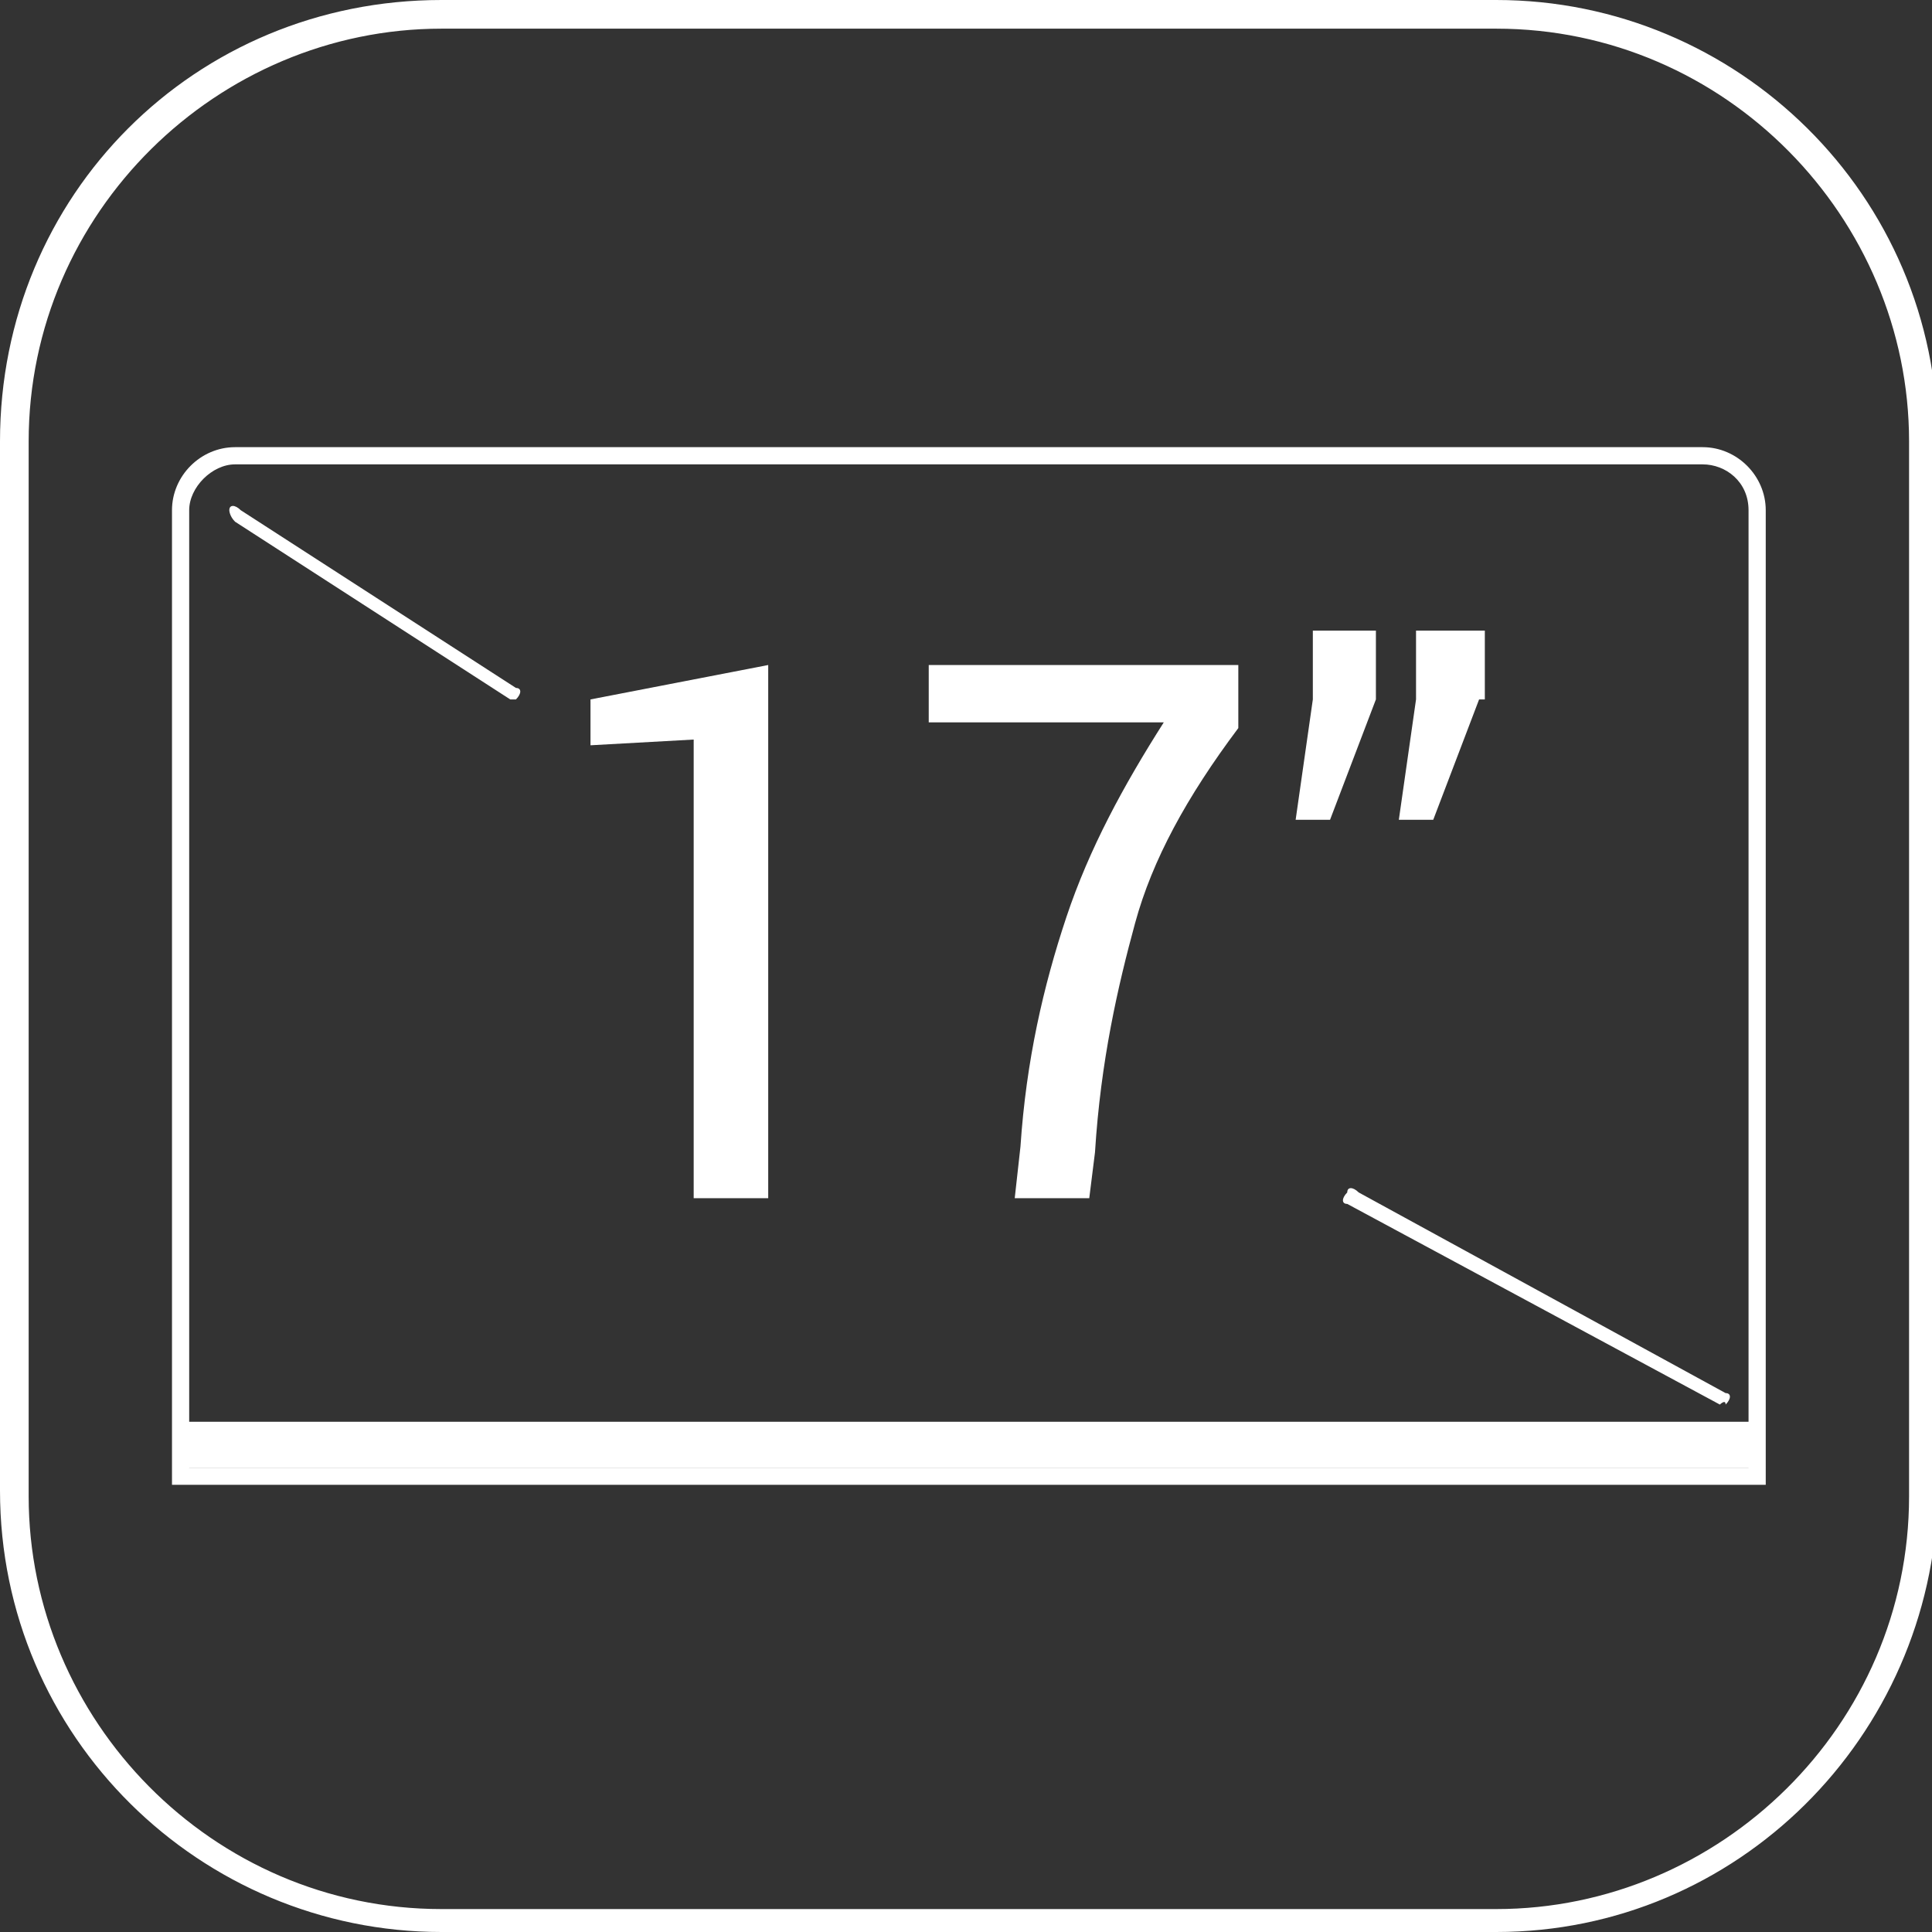 <?xml version="1.0" encoding="utf-8"?>
<!-- Generator: Adobe Illustrator 27.3.1, SVG Export Plug-In . SVG Version: 6.00 Build 0)  -->
<svg version="1.1" id="Tag2_x5F_內頁下" xmlns="http://www.w3.org/2000/svg" xmlns:xlink="http://www.w3.org/1999/xlink" x="0px"
	 y="0px" viewBox="0 0 33.7 33.7" style="enable-background:new 0 0 33.7 33.7;" xml:space="preserve">
<rect x="0" y="0" width="33.7" height="33.7" fill="#333333" stroke="none"/>
<style type="text/css">
	.st0{display:none;}
	.st1{display:inline;}
	.st2{fill:none;stroke:#FFFFFF;stroke-width:0.5;stroke-miterlimit:10;}
	.st3{fill:#8C9091;}
	.st4{display:inline;fill:#FFFFFF;}
	.st5{fill:#FFFFFF;}
</style>
<g id="_x31_" class="st0">
	<g class="st1">
		<path class="st2" d="M33.5,26.1c0,4.1-3.3,7.4-7.4,7.4H7.7c-4.1,0-7.4-3.3-7.4-7.4V7.7c0-4.1,3.3-7.4,7.4-7.4h18.4
			c4.1,0,7.4,3.3,7.4,7.4V26.1z"/>
	</g>
	<g class="st1">
		<g>
			<path class="st3" d="M4.3,3.5H22c4.1,0,7.4,3.3,7.4,7.4v17.7"/>
		</g>
		<g>
			<path d="M19.4,12.8h-1.1l-1.7-2h1.6V10h-1.8v2.8h-1V9.6h3.7v1.7h-1L19.4,12.8z"/>
			<path d="M20.3,12.8l-0.8-0.9V9.6h3.7v3.2H20.3z M20.5,10v1.7l0.5,0.6h1.2V10H20.5z"/>
			<path d="M27.4,11v1.8h-3.7V9.6h3.8L27.1,10h-2.4v2.3h1.7V11H27.4z"/>
		</g>
	</g>
	<g class="st1">
		<g>
			<path d="M29.4,30.2H11.7c-4.1,0-7.4-3.3-7.4-7.4V5.1"/>
		</g>
		<g>
			<path class="st3" d="M10.9,24.8H9.8l-1.7-2h1.6v-0.8H7.9v2.8h-1v-3.2h3.7v1.7h-1L10.9,24.8z"/>
			<path class="st3" d="M11.8,24.8L11,23.9v-2.3h3.7v3.2H11.8z M12,22.1v1.7l0.5,0.6h1.2v-2.3H12z"/>
			<path class="st3" d="M18.8,23.1v1.8h-3.7v-3.2h3.8l-0.4,0.5h-2.4v2.3h1.7v-1.3H18.8z"/>
		</g>
	</g>
</g>
<g id="_x32_" class="st0">
	<path class="st4" d="M26.1,33.7H7.7c-4.2,0-7.7-3.4-7.7-7.7V7.7C0,3.4,3.4,0,7.7,0h18.4c4.2,0,7.7,3.4,7.7,7.7v18.4
		C33.7,30.3,30.3,33.7,26.1,33.7z M7.7,0.5c-3.9,0-7.2,3.2-7.2,7.2v18.4c0,3.9,3.2,7.2,7.2,7.2h18.4c3.9,0,7.2-3.2,7.2-7.2V7.7
		c0-3.9-3.2-7.2-7.2-7.2H7.7z"/>
	<g class="st1">
		<rect x="9.3" y="6" class="st5" width="1" height="19.1"/>
		<rect x="23.5" y="6" class="st5" width="1" height="19.1"/>
		<path class="st5" d="M26.5,7H7.2c-0.6,0-1-0.4-1-1s0.4-1,1-1h19.3c0.6,0,1,0.4,1,1S27.1,7,26.5,7z"/>
	</g>
	<g class="st1">
		<polygon class="st5" points="28.9,18.5 27.8,18.5 27.8,17.7 28.1,17.7 28.1,17.3 28.9,17.3 		"/>
		<path class="st5" d="M26.3,18.5h-1.5v-0.8h1.5V18.5z M23.4,18.5H22v-0.8h1.5V18.5z M20.5,18.5H19v-0.8h1.5V18.5z M17.6,18.5h-1.5
			v-0.8h1.5V18.5z M14.7,18.5h-1.5v-0.8h1.5V18.5z M11.8,18.5h-1.5v-0.8h1.5V18.5z M8.9,18.5H7.4v-0.8h1.5V18.5z"/>
		<polygon class="st5" points="6,18.5 4.8,18.5 4.8,17.3 5.6,17.3 5.6,17.7 6,17.7 		"/>
		<rect x="4.8" y="14.2" class="st5" width="0.8" height="1.5"/>
		<polygon class="st5" points="5.6,12.7 4.8,12.7 4.8,11.6 6,11.6 6,12.3 5.6,12.3 		"/>
		<path class="st5" d="M26.3,12.3h-1.5v-0.8h1.5V12.3z M23.4,12.3H22v-0.8h1.5V12.3z M20.5,12.3H19v-0.8h1.5V12.3z M17.6,12.3h-1.5
			v-0.8h1.5V12.3z M14.7,12.3h-1.5v-0.8h1.5V12.3z M11.8,12.3h-1.5v-0.8h1.5V12.3z M8.9,12.3H7.4v-0.8h1.5V12.3z"/>
		<polygon class="st5" points="28.9,12.7 28.1,12.7 28.1,12.3 27.8,12.3 27.8,11.6 28.9,11.6 		"/>
		<rect x="28.1" y="14.2" class="st5" width="0.8" height="1.5"/>
	</g>
	<path class="st4" d="M27.1,23.5H6.6c-1.6,0-2.8,1.3-2.8,2.8v4.3h3.6v-4.1c0-0.6,0.5-1,1-1h2.7c0.6,0,1,0.5,1,1v4.1h2.3v-4.1
		c0-0.6,0.5-1,1-1h2.7c0.6,0,1,0.5,1,1v4.1h2.3v-4.4c0-0.6,0.5-1,1-1h2.7c0.6,0,1,0.5,1,1v4.4h3.6v-4.4
		C29.9,24.7,28.7,23.5,27.1,23.5z"/>
</g>
<g id="_x33_" class="st0">
	<g class="st1">
		<g>
			<g>
				<circle class="st5" cx="23.7" cy="10.1" r="1.5"/>
				<path class="st5" d="M23.7,11.8c-1,0-1.7-0.8-1.7-1.7s0.8-1.7,1.7-1.7c1,0,1.7,0.8,1.7,1.7S24.6,11.8,23.7,11.8z M23.7,8.8
					c-0.7,0-1.2,0.6-1.2,1.2s0.6,1.2,1.2,1.2s1.2-0.6,1.2-1.2S24.3,8.8,23.7,8.8z"/>
			</g>
			<path class="st5" d="M19,15.3C19,15.3,19,15.3,19,15.3c-0.2-0.1-0.3-0.2-0.2-0.3c0.5-1.3,1.5-2.5,2.7-3.2c0.1-0.1,0.3,0,0.3,0.1
				c0.1,0.1,0,0.3-0.1,0.3c-1.1,0.7-2,1.8-2.5,3C19.2,15.2,19.1,15.3,19,15.3z"/>
			<path class="st5" d="M25.3,8.3c0,0-0.1,0-0.1,0C25,8.2,25,8,25.1,7.9c0.7-1.2,1.8-2.2,3.2-2.8c0.1,0,0.3,0,0.3,0.1
				c0.1,0.1,0,0.3-0.1,0.3c-1.2,0.5-2.2,1.4-2.9,2.5C25.4,8.2,25.4,8.3,25.3,8.3z"/>
			<path class="st5" d="M28.3,14.8c-0.1,0-0.2,0-0.2-0.1c-0.7-1.1-1.7-2-2.9-2.5c-0.1-0.1-0.2-0.2-0.1-0.3c0.1-0.1,0.2-0.2,0.3-0.1
				c1.3,0.6,2.4,1.5,3.2,2.8c0.1,0.1,0,0.3-0.1,0.3C28.4,14.8,28.4,14.8,28.3,14.8z"/>
			<path class="st5" d="M21.8,8.3c-0.1,0-0.2,0-0.2-0.1c-0.6-1.1-1.6-2.1-2.8-2.6c-0.1-0.1-0.2-0.2-0.1-0.3s0.2-0.2,0.3-0.1
				c1.3,0.6,2.4,1.6,3.1,2.9c0.1,0.1,0,0.3-0.1,0.3C21.9,8.3,21.8,8.3,21.8,8.3z"/>
		</g>
		<g>
			<g>
				<circle class="st5" cx="24" cy="23.6" r="1.5"/>
				<path class="st5" d="M24,25.4c-1,0-1.7-0.8-1.7-1.7s0.8-1.7,1.7-1.7c1,0,1.7,0.8,1.7,1.7S24.9,25.4,24,25.4z M24,22.4
					c-0.7,0-1.2,0.6-1.2,1.2s0.6,1.2,1.2,1.2s1.2-0.6,1.2-1.2S24.6,22.4,24,22.4z"/>
			</g>
			<path class="st5" d="M19.3,28.9C19.3,28.9,19.3,28.8,19.3,28.9c-0.2-0.1-0.3-0.2-0.2-0.3c0.5-1.3,1.5-2.5,2.7-3.2
				c0.1-0.1,0.3,0,0.3,0.1c0.1,0.1,0,0.3-0.1,0.3c-1.1,0.7-2,1.8-2.5,3C19.5,28.8,19.4,28.9,19.3,28.9z"/>
			<path class="st5" d="M25.6,21.8c0,0-0.1,0-0.1,0c-0.1-0.1-0.2-0.2-0.1-0.3c0.7-1.2,1.8-2.2,3.2-2.8c0.1,0,0.3,0,0.3,0.1
				c0.1,0.1,0,0.3-0.1,0.3c-1.2,0.5-2.2,1.4-2.9,2.5C25.7,21.8,25.7,21.8,25.6,21.8z"/>
			<path class="st5" d="M28.6,28.4c-0.1,0-0.2,0-0.2-0.1c-0.7-1.1-1.7-2-2.9-2.5c-0.1-0.1-0.2-0.2-0.1-0.3c0.1-0.1,0.2-0.2,0.3-0.1
				c1.3,0.6,2.4,1.5,3.2,2.8c0.1,0.1,0,0.3-0.1,0.3C28.7,28.3,28.6,28.4,28.6,28.4z"/>
			<path class="st5" d="M22.1,21.8c-0.1,0-0.2,0-0.2-0.1c-0.6-1.1-1.6-2.1-2.8-2.6c-0.1-0.1-0.2-0.2-0.1-0.3
				c0.1-0.1,0.2-0.2,0.3-0.1c1.3,0.6,2.4,1.6,3.1,2.9c0.1,0.1,0,0.3-0.1,0.3C22.2,21.8,22.1,21.8,22.1,21.8z"/>
		</g>
		<g>
			<g>
				<circle class="st5" cx="10.3" cy="23.5" r="1.5"/>
				<path class="st5" d="M10.3,25.3c-1,0-1.7-0.8-1.7-1.7s0.8-1.7,1.7-1.7c1,0,1.7,0.8,1.7,1.7S11.2,25.3,10.3,25.3z M10.3,22.3
					c-0.7,0-1.2,0.6-1.2,1.2s0.6,1.2,1.2,1.2s1.2-0.5,1.2-1.2S10.9,22.3,10.3,22.3z"/>
			</g>
			<path class="st5" d="M5.6,28.8C5.6,28.8,5.6,28.8,5.6,28.8c-0.2-0.1-0.3-0.2-0.2-0.3C5.9,27.1,6.8,26,8,25.2
				c0.1-0.1,0.3,0,0.3,0.1c0.1,0.1,0,0.3-0.1,0.3c-1.1,0.7-2,1.8-2.5,3C5.8,28.7,5.7,28.8,5.6,28.8z"/>
			<path class="st5" d="M11.9,21.7c0,0-0.1,0-0.1,0c-0.1-0.1-0.2-0.2-0.1-0.3c0.7-1.2,1.8-2.2,3.2-2.8c0.1,0,0.3,0,0.3,0.1
				c0.1,0.1,0,0.3-0.1,0.3c-1.2,0.5-2.2,1.4-2.9,2.5C12,21.7,12,21.7,11.9,21.7z"/>
			<path class="st5" d="M14.9,28.3c-0.1,0-0.2,0-0.2-0.1c-0.7-1.1-1.7-2-2.9-2.5c-0.1-0.1-0.2-0.2-0.1-0.3c0.1-0.1,0.2-0.2,0.3-0.1
				c1.3,0.6,2.4,1.5,3.2,2.8c0.1,0.1,0,0.3-0.1,0.3C15,28.2,14.9,28.3,14.9,28.3z"/>
			<path class="st5" d="M8.4,21.7c-0.1,0-0.2,0-0.2-0.1c-0.6-1.1-1.6-2.1-2.8-2.6c-0.1-0.1-0.2-0.2-0.1-0.3c0.1-0.1,0.2-0.2,0.3-0.1
				c1.3,0.6,2.4,1.6,3.1,2.9c0.1,0.1,0,0.3-0.1,0.3C8.5,21.7,8.4,21.7,8.4,21.7z"/>
		</g>
		<g>
			<g>
				<circle class="st5" cx="10.3" cy="10" r="1.5"/>
				<path class="st5" d="M10.3,11.7c-1,0-1.7-0.8-1.7-1.7s0.8-1.7,1.7-1.7c1,0,1.7,0.8,1.7,1.7S11.2,11.7,10.3,11.7z M10.3,8.8
					C9.6,8.8,9,9.3,9,10s0.6,1.2,1.2,1.2s1.2-0.6,1.2-1.2S10.9,8.8,10.3,8.8z"/>
			</g>
			<path class="st5" d="M5.6,15.2C5.6,15.2,5.6,15.2,5.6,15.2c-0.2-0.1-0.3-0.2-0.2-0.3c0.5-1.3,1.5-2.5,2.7-3.2
				c0.1-0.1,0.3,0,0.3,0.1c0.1,0.1,0,0.3-0.1,0.3c-1.1,0.7-2,1.8-2.5,3C5.8,15.1,5.7,15.2,5.6,15.2z"/>
			<path class="st5" d="M11.9,8.2c0,0-0.1,0-0.1,0c-0.1-0.1-0.2-0.2-0.1-0.3c0.7-1.2,1.8-2.2,3.2-2.8c0.1,0,0.3,0,0.3,0.1
				c0.1,0.1,0,0.3-0.1,0.3c-1.2,0.5-2.2,1.4-2.9,2.5C12,8.1,12,8.2,11.9,8.2z"/>
			<path class="st5" d="M14.9,14.7c-0.1,0-0.2,0-0.2-0.1c-0.7-1.1-1.7-2-2.9-2.5c-0.1-0.1-0.2-0.2-0.1-0.3c0.1-0.1,0.2-0.2,0.3-0.1
				c1.3,0.6,2.4,1.5,3.2,2.8c0.1,0.1,0,0.3-0.1,0.3C15,14.7,14.9,14.7,14.9,14.7z"/>
			<path class="st5" d="M8.4,8.2c-0.1,0-0.2,0-0.2-0.1C7.5,6.9,6.5,6,5.3,5.4C5.2,5.4,5.1,5.2,5.2,5.1C5.3,5,5.4,4.9,5.5,5
				c1.3,0.6,2.4,1.6,3.1,2.9c0.1,0.1,0,0.3-0.1,0.3C8.5,8.2,8.4,8.2,8.4,8.2z"/>
		</g>
		<g>
			<path class="st5" d="M16.9,15.4c-0.1,0-0.2-0.1-0.2-0.2V5.1c0-0.1,0.1-0.2,0.2-0.2s0.2,0.1,0.2,0.2v10.1
				C17.1,15.3,17,15.4,16.9,15.4z"/>
			<path class="st5" d="M16.9,28.9c-0.1,0-0.2-0.1-0.2-0.2V18.5c0-0.1,0.1-0.2,0.2-0.2s0.2,0.1,0.2,0.2v10.1
				C17.1,28.7,17,28.9,16.9,28.9z"/>
			<path class="st5" d="M15.2,17.1H5.1c-0.1,0-0.2-0.1-0.2-0.2s0.1-0.2,0.2-0.2h10.1c0.1,0,0.2,0.1,0.2,0.2S15.3,17.1,15.2,17.1z"/>
			<path class="st5" d="M28.6,17.1H18.5c-0.1,0-0.2-0.1-0.2-0.2s0.1-0.2,0.2-0.2h10.1c0.1,0,0.2,0.1,0.2,0.2S28.7,17.1,28.6,17.1z"
				/>
		</g>
	</g>
	<path class="st4" d="M26.1,33.7H7.7c-4.2,0-7.7-3.4-7.7-7.7V7.7C0,3.4,3.4,0,7.7,0h18.4c4.2,0,7.7,3.4,7.7,7.7v18.4
		C33.7,30.3,30.3,33.7,26.1,33.7z M7.7,0.5c-3.9,0-7.2,3.2-7.2,7.2v18.4c0,3.9,3.2,7.2,7.2,7.2h18.4c3.9,0,7.2-3.2,7.2-7.2V7.7
		c0-3.9-3.2-7.2-7.2-7.2H7.7z"/>
</g>
<g id="_x34_">
	<path class="st5" d="M26.1,33.7H7.7c-4.2,0-7.7-3.4-7.7-7.7V7.7C0,3.4,3.4,0,7.7,0h18.4c4.2,0,7.7,3.4,7.7,7.7v18.4
		C33.7,30.3,30.3,33.7,26.1,33.7z M7.7,0.5c-3.9,0-7.2,3.2-7.2,7.2v18.4c0,3.9,3.2,7.2,7.2,7.2h18.4c3.9,0,7.2-3.2,7.2-7.2V7.7
		c0-3.9-3.2-7.2-7.2-7.2H7.7z"/>
	<g>
		<rect x="3.1" y="24.8" class="st5" width="27.5" height="0.8"/>
		<path class="st5" d="M30.7,25.9H3v-17c0-0.6,0.5-1.1,1.1-1.1h25.6c0.6,0,1.1,0.5,1.1,1.1V25.9z M3.3,25.6h27.2V8.9
			c0-0.5-0.4-0.8-0.8-0.8H4.1c-0.4,0-0.8,0.4-0.8,0.8V25.6z"/>
		<path class="st5" d="M8.9,12.2C8.9,12.2,8.9,12.2,8.9,12.2L4.1,9.1C4,9,4,8.9,4,8.9c0-0.1,0.1-0.1,0.2,0L9,12c0.1,0,0.1,0.1,0,0.2
			C9,12.2,9,12.2,8.9,12.2z"/>
		<path class="st5" d="M30,24.5C30,24.5,30,24.5,30,24.5l-6.5-3.5c-0.1,0-0.1-0.1,0-0.2c0-0.1,0.1-0.1,0.2,0l6.4,3.5
			c0.1,0,0.1,0.1,0,0.2C30.1,24.4,30,24.5,30,24.5z"/>
		<g>
			<path class="st5" d="M13.4,20.9h-1.3v-8l-1.8,0.1v-0.8l3.1-0.6V20.9z"/>
			<path class="st5" d="M21.6,12.7c-0.9,1.2-1.5,2.3-1.8,3.4s-0.6,2.4-0.7,4L19,20.9h-1.3l0.1-0.9c0.1-1.5,0.4-2.8,0.8-4
				s1-2.3,1.7-3.4h-4.1v-1h5.4V12.7z"/>
			<path class="st5" d="M24,12.2l-0.8,2.1h-0.6l0.3-2.1V11H24V12.2z M25.8,12.2L25,14.3h-0.6l0.3-2.1V11h1.2V12.2z"/>
		</g>
	</g>
</g>
<g id="_x35_" class="st0">
	<path class="st4" d="M26.1,33.7H7.7c-4.2,0-7.7-3.4-7.7-7.7V7.7C0,3.4,3.4,0,7.7,0h18.4c4.2,0,7.7,3.4,7.7,7.7v18.4
		C33.7,30.3,30.3,33.7,26.1,33.7z M7.7,0.5c-3.9,0-7.2,3.2-7.2,7.2v18.4c0,3.9,3.2,7.2,7.2,7.2h18.4c3.9,0,7.2-3.2,7.2-7.2V7.7
		c0-3.9-3.2-7.2-7.2-7.2H7.7z"/>
	<g class="st1">
		<g>
			<path class="st5" d="M25.5,31.6H11.6c-1.4,0-2.5-1.1-2.5-2.5V7.6c0-3,2.5-5.5,5.5-5.5h7.8c3,0,5.5,2.5,5.5,5.5v21.5
				C27.9,30.5,26.8,31.6,25.5,31.6z M14.6,2.6c-2.7,0-5,2.2-5,5v21.5c0,1.1,0.9,2,2,2h13.8c1.1,0,2-0.9,2-2V7.6c0-2.7-2.2-5-5-5
				H14.6z"/>
			<path class="st5" d="M9.6,28.8H8.4c-2.1,0-3.8-1.7-3.9-3.8c-0.1-4.2,0-11.4,0-14.2c0-1.2,1-2.2,2.2-2.2h2.9v2.7H8.9
				c-0.9,0-1.6,0.7-1.6,1.6V24c0,1.2,0.9,2.1,2.1,2.1h0.2V28.8z M6.8,9.1c-0.9,0-1.7,0.8-1.7,1.7C5,13.7,5,20.8,5,25
				c0,1.8,1.5,3.3,3.4,3.3h0.8v-1.7c-1.3-0.1-2.3-1.2-2.3-2.6V12.9c0-1.2,1-2.1,2.1-2.1h0.2V9.1H6.8z"/>
			<path class="st5" d="M25.6,21.1l-0.3-0.1c-0.1,0-9-2-12.2-2c-0.2,0-1,0.5-1.5,1l-0.4,0.4V9.6c0-2.1,1.7-3.9,3.9-3.9h6.8
				c2.1,0,3.9,1.7,3.9,3.9V21.1z M13.1,18.6c3,0,10.4,1.6,12,1.9V9.6c0-1.9-1.5-3.4-3.4-3.4H15c-1.9,0-3.4,1.5-3.4,3.4v9.8
				C12,19,12.7,18.6,13.1,18.6z"/>
			<g>
				<path class="st5" d="M16.1,18.7h11c0,0,1.6,0.6,1.7,2.3c0.2,1.7,0,5.2,0,5.2s-0.5,1.5-1.5,1.6c-1.1,0-10.2,0-10.2,0
					s-1-0.1-1-2.6s0-5.4,0-5.4s-0.1-1.2-2.3-1.2C11.8,18.7,16.1,18.7,16.1,18.7z"/>
				<path class="st5" d="M24.2,28c-3,0-7,0-7.1,0c-0.1,0-1.1-0.1-1.1-2.7v-5.4c0,0-0.2-1-2.1-1c0,0,0,0,0,0c-0.4,0-0.6,0-0.6,0l0,0
					c-0.1,0-0.1,0-0.1-0.1c0-0.1,0-0.1,0.1-0.1l0,0c0,0,0.1,0,0.2,0c0.1,0,0.2,0,0.3,0c0,0,0.1,0,0.1,0c0.8,0,2.1,0,2.1,0l11,0
					c0.1,0,1.6,0.7,1.8,2.4c0.2,1.7,0,5.2,0,5.2c0,0.1-0.5,1.6-1.7,1.7C27,28,25.7,28,24.2,28z M17.1,27.7c0.1,0,9.1,0,10.2,0
					c1,0,1.4-1.5,1.4-1.5c0,0,0.2-3.5,0-5.2c-0.1-1.5-1.5-2.1-1.6-2.2H15.3c0.8,0.4,0.9,1,0.9,1l0,5.4
					C16.3,27.6,17.1,27.7,17.1,27.7C17.1,27.7,17.1,27.7,17.1,27.7z"/>
			</g>
			<path class="st5" d="M13.3,18.6c2.4,0,2.8,0.7,2.8,2c0,1.3,0,5.6,0,5.6s0.2,1.6,1.6,1.6s9.6,0,9.6,0s0.6,0,0.9-0.4
				c0.5-0.6,0.7-1.1,0.7-1.1c0.2,0,0.1,0.2,0.1,0.6c-0.1,0.7-0.5,1.6-1.6,1.6c-2,0-10.8,0-10.8,0s-1.4-0.2-1.4-2.2s0-5.1-1.7-5.4
				c-1.5-0.3-2.2,0.1-2.2,0.1S10.8,18.6,13.3,18.6z"/>
		</g>
		<g>
			<path class="st5" d="M16.8,15.9h-2.9v-0.5l1.4-1.9c0.2-0.3,0.4-0.6,0.5-0.8c0.1-0.2,0.1-0.4,0.1-0.6c0-0.3-0.1-0.5-0.2-0.7
				s-0.3-0.3-0.5-0.3c-0.3,0-0.4,0.1-0.6,0.3c-0.1,0.2-0.2,0.5-0.2,0.8h-0.7l0,0c0-0.5,0.1-0.8,0.4-1.1c0.3-0.3,0.6-0.5,1.1-0.5
				c0.4,0,0.8,0.1,1,0.4c0.2,0.3,0.4,0.6,0.4,1.1c0,0.3-0.1,0.6-0.2,0.9s-0.4,0.6-0.7,1l-1,1.4h2V15.9z"/>
			<path class="st5" d="M20.4,15.9h-2.9v-0.5l1.4-1.9c0.2-0.3,0.4-0.6,0.5-0.8c0.1-0.2,0.1-0.4,0.1-0.6c0-0.3-0.1-0.5-0.2-0.7
				s-0.3-0.3-0.5-0.3c-0.3,0-0.4,0.1-0.6,0.3c-0.1,0.2-0.2,0.5-0.2,0.8h-0.7l0,0c0-0.5,0.1-0.8,0.4-1.1c0.3-0.3,0.6-0.5,1.1-0.5
				c0.4,0,0.8,0.1,1,0.4c0.2,0.3,0.4,0.6,0.4,1.1c0,0.3-0.1,0.6-0.2,0.9s-0.4,0.6-0.7,1l-1,1.4h2V15.9z"/>
			<path class="st5" d="M21.7,15.5h1.7v0.5h-2.3v-4.3h0.6V15.5z"/>
		</g>
	</g>
</g>
<g id="_x36_" class="st0">
	<path class="st4" d="M26.1,33.7H7.7c-4.2,0-7.7-3.4-7.7-7.7V7.7C0,3.4,3.4,0,7.7,0h18.4c4.2,0,7.7,3.4,7.7,7.7v18.4
		C33.7,30.3,30.3,33.7,26.1,33.7z M7.7,0.5c-3.9,0-7.2,3.2-7.2,7.2v18.4c0,3.9,3.2,7.2,7.2,7.2h18.4c3.9,0,7.2-3.2,7.2-7.2V7.7
		c0-3.9-3.2-7.2-7.2-7.2H7.7z"/>
	<path class="st4" d="M16.2,7.3c0,0-3.8,6.3-3.8,8.4c0,2.1,1.7,3.8,3.8,3.8s3.8-1.7,3.8-3.8C20,13.6,16.2,7.3,16.2,7.3z M15.3,13.4
		c-0.3,0.9-0.8,1.6-1.1,1.5s-0.4-0.9-0.1-1.8s0.8-1.6,1.1-1.5C15.6,11.7,15.6,12.5,15.3,13.4z"/>
	<circle class="st4" cx="19.8" cy="6.1" r="0.7"/>
	<circle class="st4" cx="24.5" cy="11.3" r="1.2"/>
	<circle class="st4" cx="9.8" cy="12.1" r="0.4"/>
	<path class="st4" d="M10.2,4.5c0,0-1.1,1.9-1.1,2.5c0,0.6,0.5,1.1,1.1,1.1c0.6,0,1.1-0.5,1.1-1.1C11.3,6.4,10.2,4.5,10.2,4.5z
		 M9.9,7.7c-0.2,0-0.4-0.2-0.4-0.4c0-0.2,0.2-0.4,0.4-0.4s0.4,0.2,0.4,0.4C10.3,7.5,10.1,7.7,9.9,7.7z"/>
	<g class="st1">
		<rect x="5.1" y="26.1" class="st5" width="23.1" height="3.2"/>
		<g>
			
				<rect x="8.3" y="15.4" transform="matrix(0.707 -0.707 0.707 0.707 -12.93 12.467)" class="st5" width="0.5" height="12.8"/>
			<rect x="10.6" y="20.1" transform="matrix(0.707 -0.707 0.707 0.707 -8.798 19.499)" class="st5" width="17" height="0.5"/>
			
				<rect x="12.9" y="15.4" transform="matrix(0.707 -0.707 0.707 0.707 -11.6 15.678)" class="st5" width="0.5" height="12.8"/>
			<rect x="15.2" y="20.1" transform="matrix(0.707 -0.707 0.707 0.707 -7.468 22.71)" class="st5" width="17" height="0.5"/>
		</g>
	</g>
</g>
</svg>